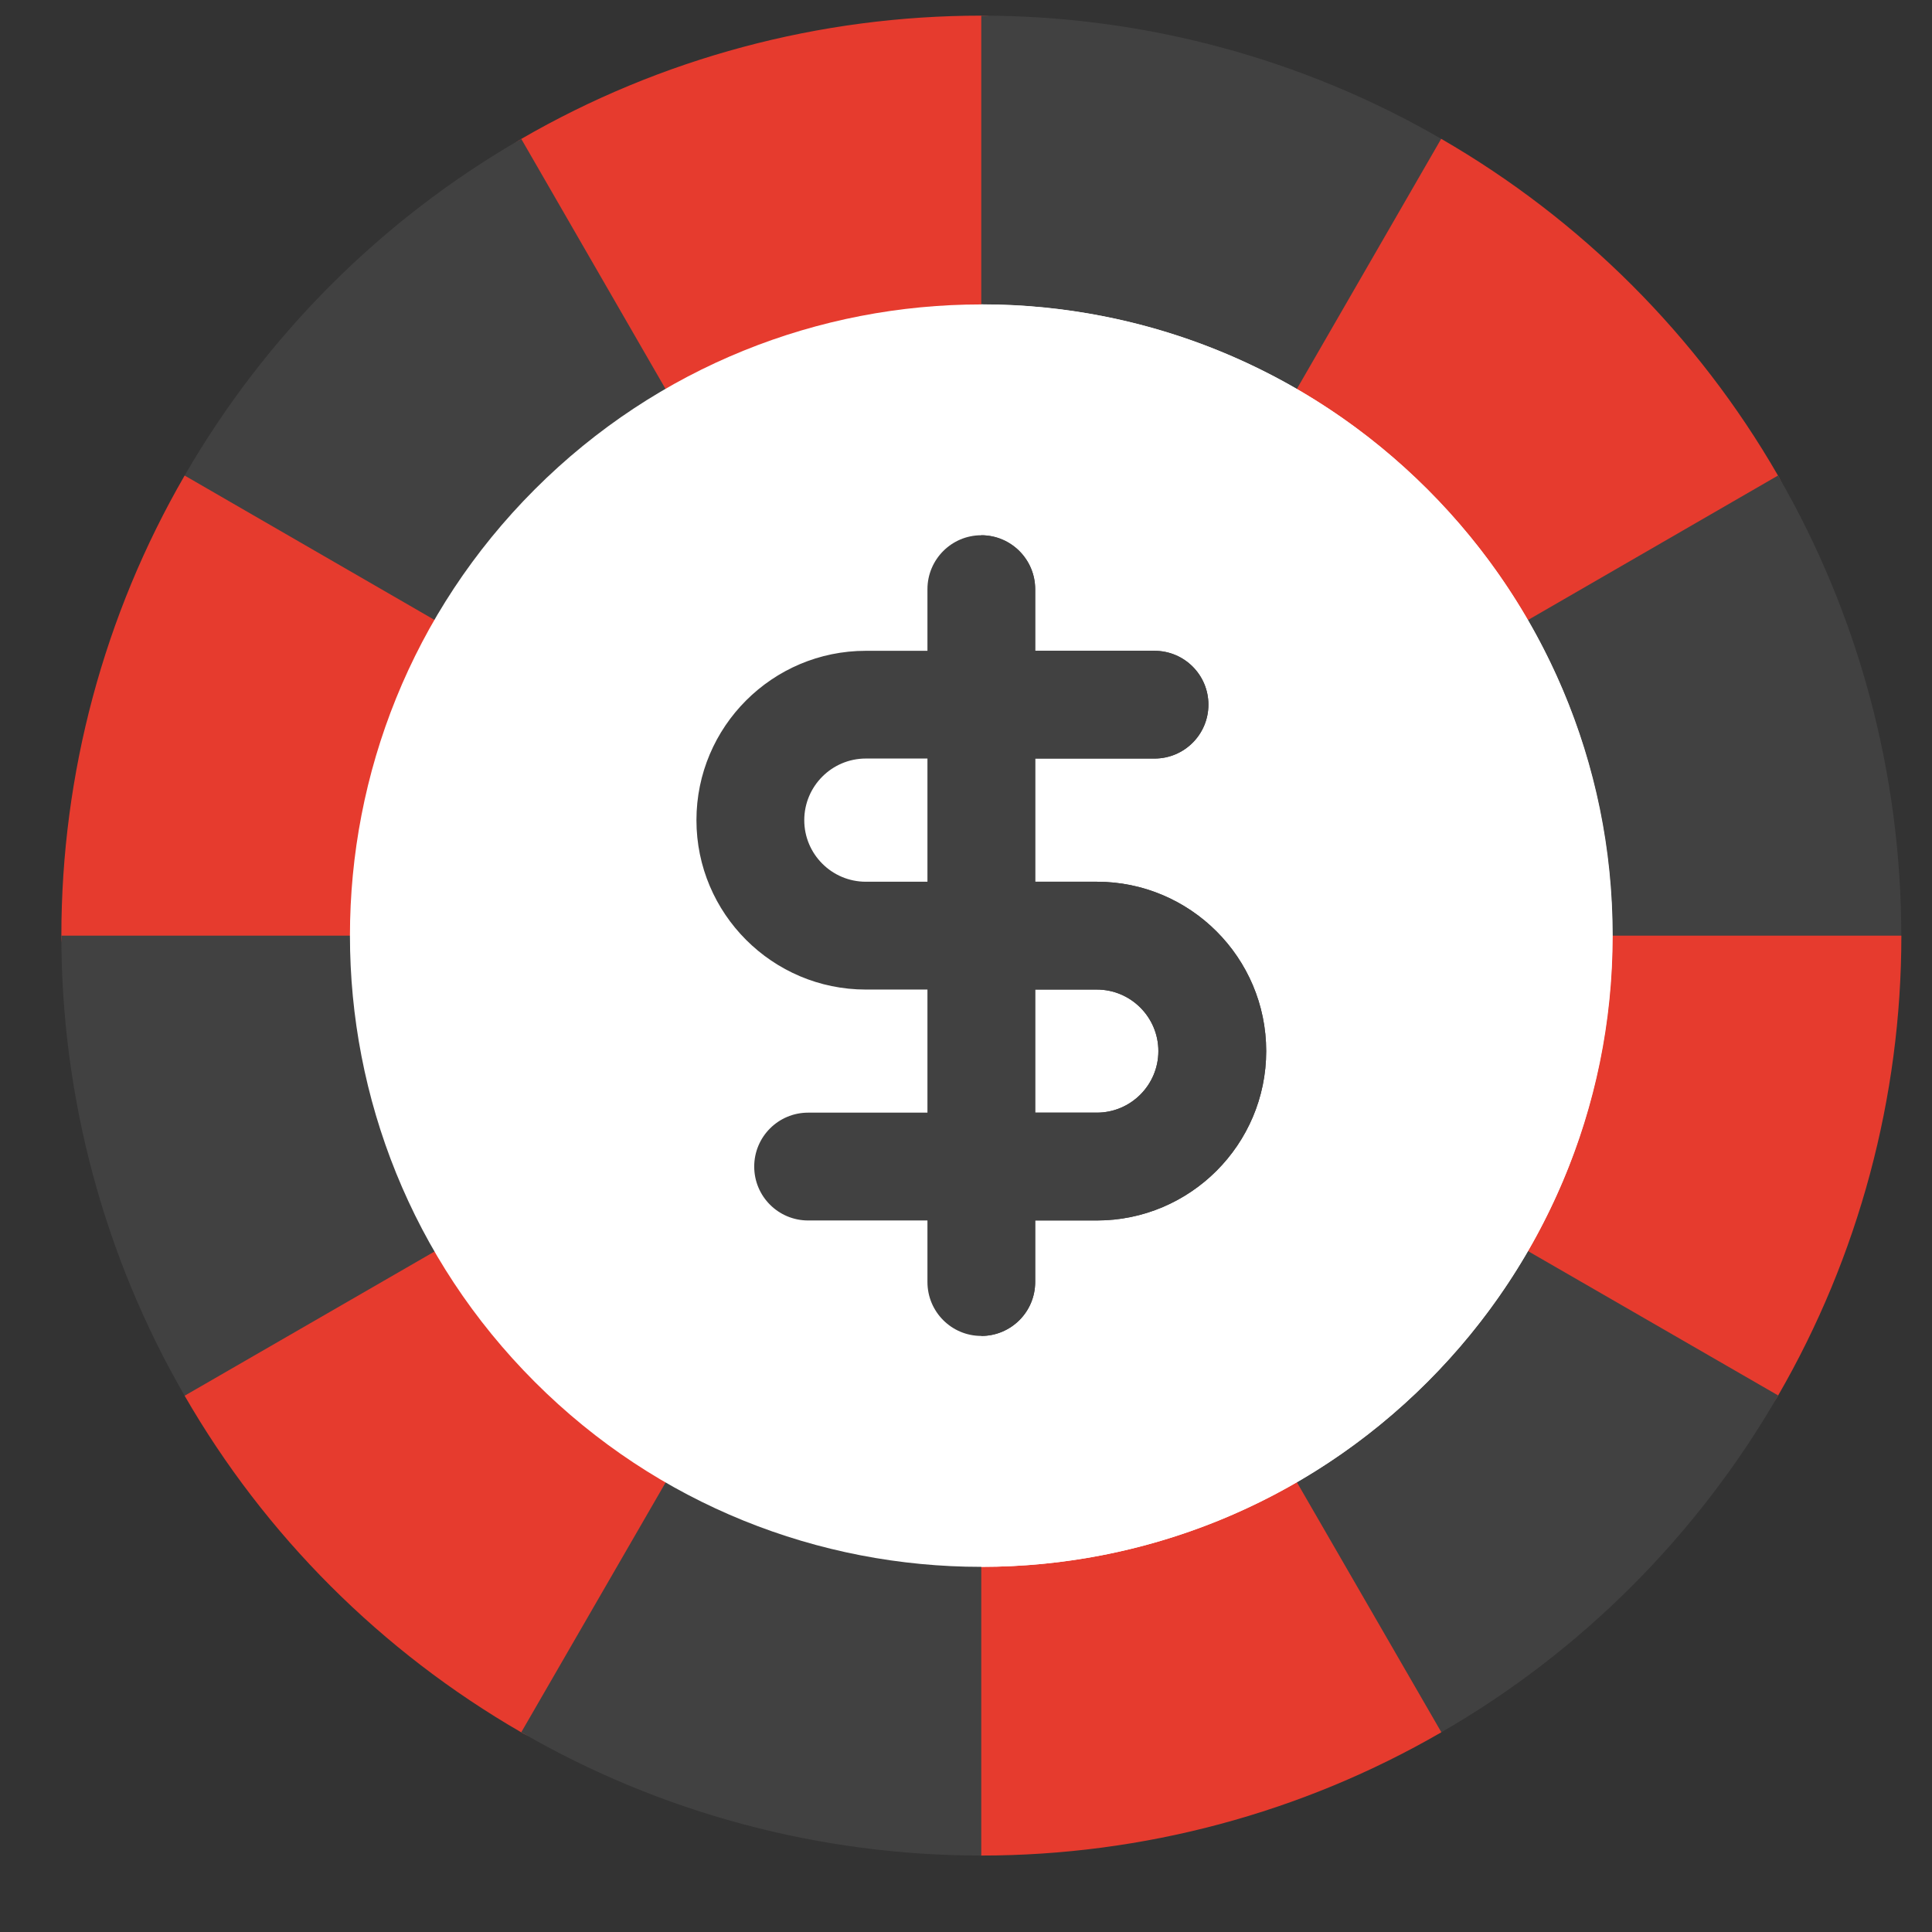<?xml version="1.0" encoding="UTF-8"?> <svg xmlns="http://www.w3.org/2000/svg" width="21" height="21" viewBox="0 0 21 21" fill="none"><rect x="0" y="0" width="21" height="21" fill="#333333" stroke="none"/><g clip-path="url(#clip0_12679_552258)"><path d="M10.667 0.17C8.909 0.17 7.18 0.633 5.666 1.51C5.386 1.672 5.29 2.03 5.452 2.31L7.021 5.028C7.183 5.308 7.542 5.404 7.822 5.242C8.683 4.743 9.667 4.48 10.667 4.48C10.99 4.48 11.253 4.217 11.253 3.894V0.756C11.253 0.432 10.99 0.17 10.667 0.17Z" fill="#E63B2E"></path><path d="M2.006 5.171C2.884 3.649 4.15 2.383 5.666 1.51L7.82 5.243C6.958 5.739 6.238 6.459 5.738 7.325C5.577 7.606 5.218 7.702 4.938 7.54L2.22 5.971C1.94 5.81 1.844 5.451 2.006 5.171Z" fill="#414141"></path><path d="M10.666 0.17V4.48C11.667 4.48 12.65 4.743 13.511 5.242C13.791 5.404 14.15 5.308 14.312 5.028L15.881 2.31C16.043 2.03 15.947 1.672 15.667 1.51C14.153 0.633 12.424 0.17 10.666 0.17Z" fill="#414141"></path><path d="M15.665 1.509C17.187 2.387 18.453 3.653 19.326 5.169C19.488 5.449 19.392 5.807 19.112 5.969L16.394 7.538C16.114 7.7 15.755 7.604 15.593 7.323C15.097 6.461 14.377 5.741 13.511 5.242L15.665 1.509Z" fill="#E63B2E"></path><path d="M20.666 10.169C20.666 8.412 20.203 6.683 19.326 5.169L15.595 7.325C16.093 8.186 16.357 9.169 16.357 10.169C16.357 10.493 16.619 10.755 16.943 10.755H20.081C20.404 10.755 20.666 10.493 20.666 10.169Z" fill="#414141"></path><path d="M20.667 10.17H16.357C16.357 11.17 16.093 12.153 15.595 13.014C15.432 13.295 15.529 13.653 15.809 13.815L18.526 15.384C18.806 15.546 19.165 15.45 19.326 15.171C20.203 13.656 20.667 11.927 20.667 10.17Z" fill="#E63B2E"></path><path d="M19.328 15.168L15.595 13.014C15.095 13.88 14.375 14.6 13.513 15.096C13.232 15.258 13.136 15.617 13.298 15.897L14.867 18.614C15.029 18.894 15.387 18.991 15.667 18.829C17.183 17.956 18.449 16.69 19.328 15.168Z" fill="#414141"></path><path d="M10.666 20.169C10.343 20.169 10.081 19.907 10.081 19.583V16.445C10.081 16.122 10.343 15.86 10.666 15.86C11.667 15.86 12.65 15.596 13.511 15.098L15.667 18.829C14.153 19.706 12.424 20.169 10.666 20.169Z" fill="#E63B2E"></path><path d="M0.667 10.169C0.667 8.412 1.13 6.683 2.007 5.169L5.738 7.325C5.24 8.186 4.976 9.169 4.976 10.169C4.976 10.493 4.714 10.755 4.39 10.755H1.252C0.929 10.755 0.667 10.493 0.667 10.169Z" fill="#E63B2E"></path><path d="M0.667 10.17H4.976C4.976 11.17 5.24 12.153 5.738 13.014C5.901 13.295 5.804 13.653 5.524 13.815L2.807 15.384C2.527 15.546 2.169 15.45 2.007 15.171C1.13 13.656 0.667 11.927 0.667 10.17Z" fill="#414141"></path><path d="M5.668 18.831C5.948 18.993 6.306 18.897 6.468 18.616L8.037 15.899C8.199 15.618 8.102 15.26 7.822 15.098C6.956 14.598 6.236 13.879 5.739 13.017L2.007 15.171C2.88 16.687 4.146 17.953 5.668 18.831Z" fill="#E63B2E"></path><path d="M10.666 20.169C8.909 20.169 7.18 19.706 5.666 18.829L7.822 15.098C8.683 15.596 9.666 15.86 10.666 15.86V20.169Z" fill="#414141"></path><path d="M15.516 15.021C18.195 12.342 18.195 7.998 15.516 5.319C12.836 2.639 8.492 2.639 5.813 5.319C3.134 7.998 3.134 12.342 5.813 15.021C8.492 17.701 12.836 17.701 15.516 15.021Z" fill="white"></path><path d="M17.529 10.169C17.529 6.386 14.45 3.308 10.666 3.308V17.031C14.45 17.031 17.529 13.953 17.529 10.169Z" fill="white"></path><path d="M11.922 9.584H11.252V8.245H12.549C12.873 8.245 13.135 7.983 13.135 7.659C13.135 7.336 12.873 7.074 12.549 7.074H11.252V6.404C11.252 6.081 10.99 5.818 10.666 5.818C10.343 5.818 10.081 6.081 10.081 6.404V7.074H9.411C8.396 7.074 7.57 7.899 7.57 8.915C7.57 9.93 8.396 10.756 9.411 10.756H10.081V12.094H8.784C8.46 12.094 8.198 12.357 8.198 12.68C8.198 13.004 8.46 13.266 8.784 13.266H10.081V13.935C10.081 14.259 10.343 14.521 10.666 14.521C10.99 14.521 11.252 14.259 11.252 13.935V13.266H11.922C12.937 13.266 13.763 12.44 13.763 11.425C13.763 10.41 12.937 9.584 11.922 9.584ZM9.411 9.584C9.042 9.584 8.742 9.284 8.742 8.915C8.742 8.546 9.042 8.245 9.411 8.245H10.081V9.584H9.411ZM11.922 12.094H11.252V10.756H11.922C12.291 10.756 12.591 11.056 12.591 11.425C12.591 11.794 12.291 12.094 11.922 12.094Z" fill="#414141"></path><path d="M11.252 13.935V13.266H11.922C12.937 13.266 13.763 12.44 13.763 11.425C13.763 10.41 12.937 9.584 11.922 9.584H11.252V8.245H12.549C12.873 8.245 13.135 7.983 13.135 7.659C13.135 7.336 12.873 7.074 12.549 7.074H11.252V6.404C11.252 6.081 10.99 5.818 10.666 5.818V14.521C10.99 14.521 11.252 14.259 11.252 13.935ZM11.252 10.756H11.922C12.291 10.756 12.591 11.056 12.591 11.425C12.591 11.794 12.291 12.094 11.922 12.094H11.252V10.756Z" fill="#414141"></path></g><defs><clipPath id="clip0_12679_552258"><rect width="20" height="20" fill="white" transform="translate(0.667 0.17)"></rect></clipPath></defs></svg> 